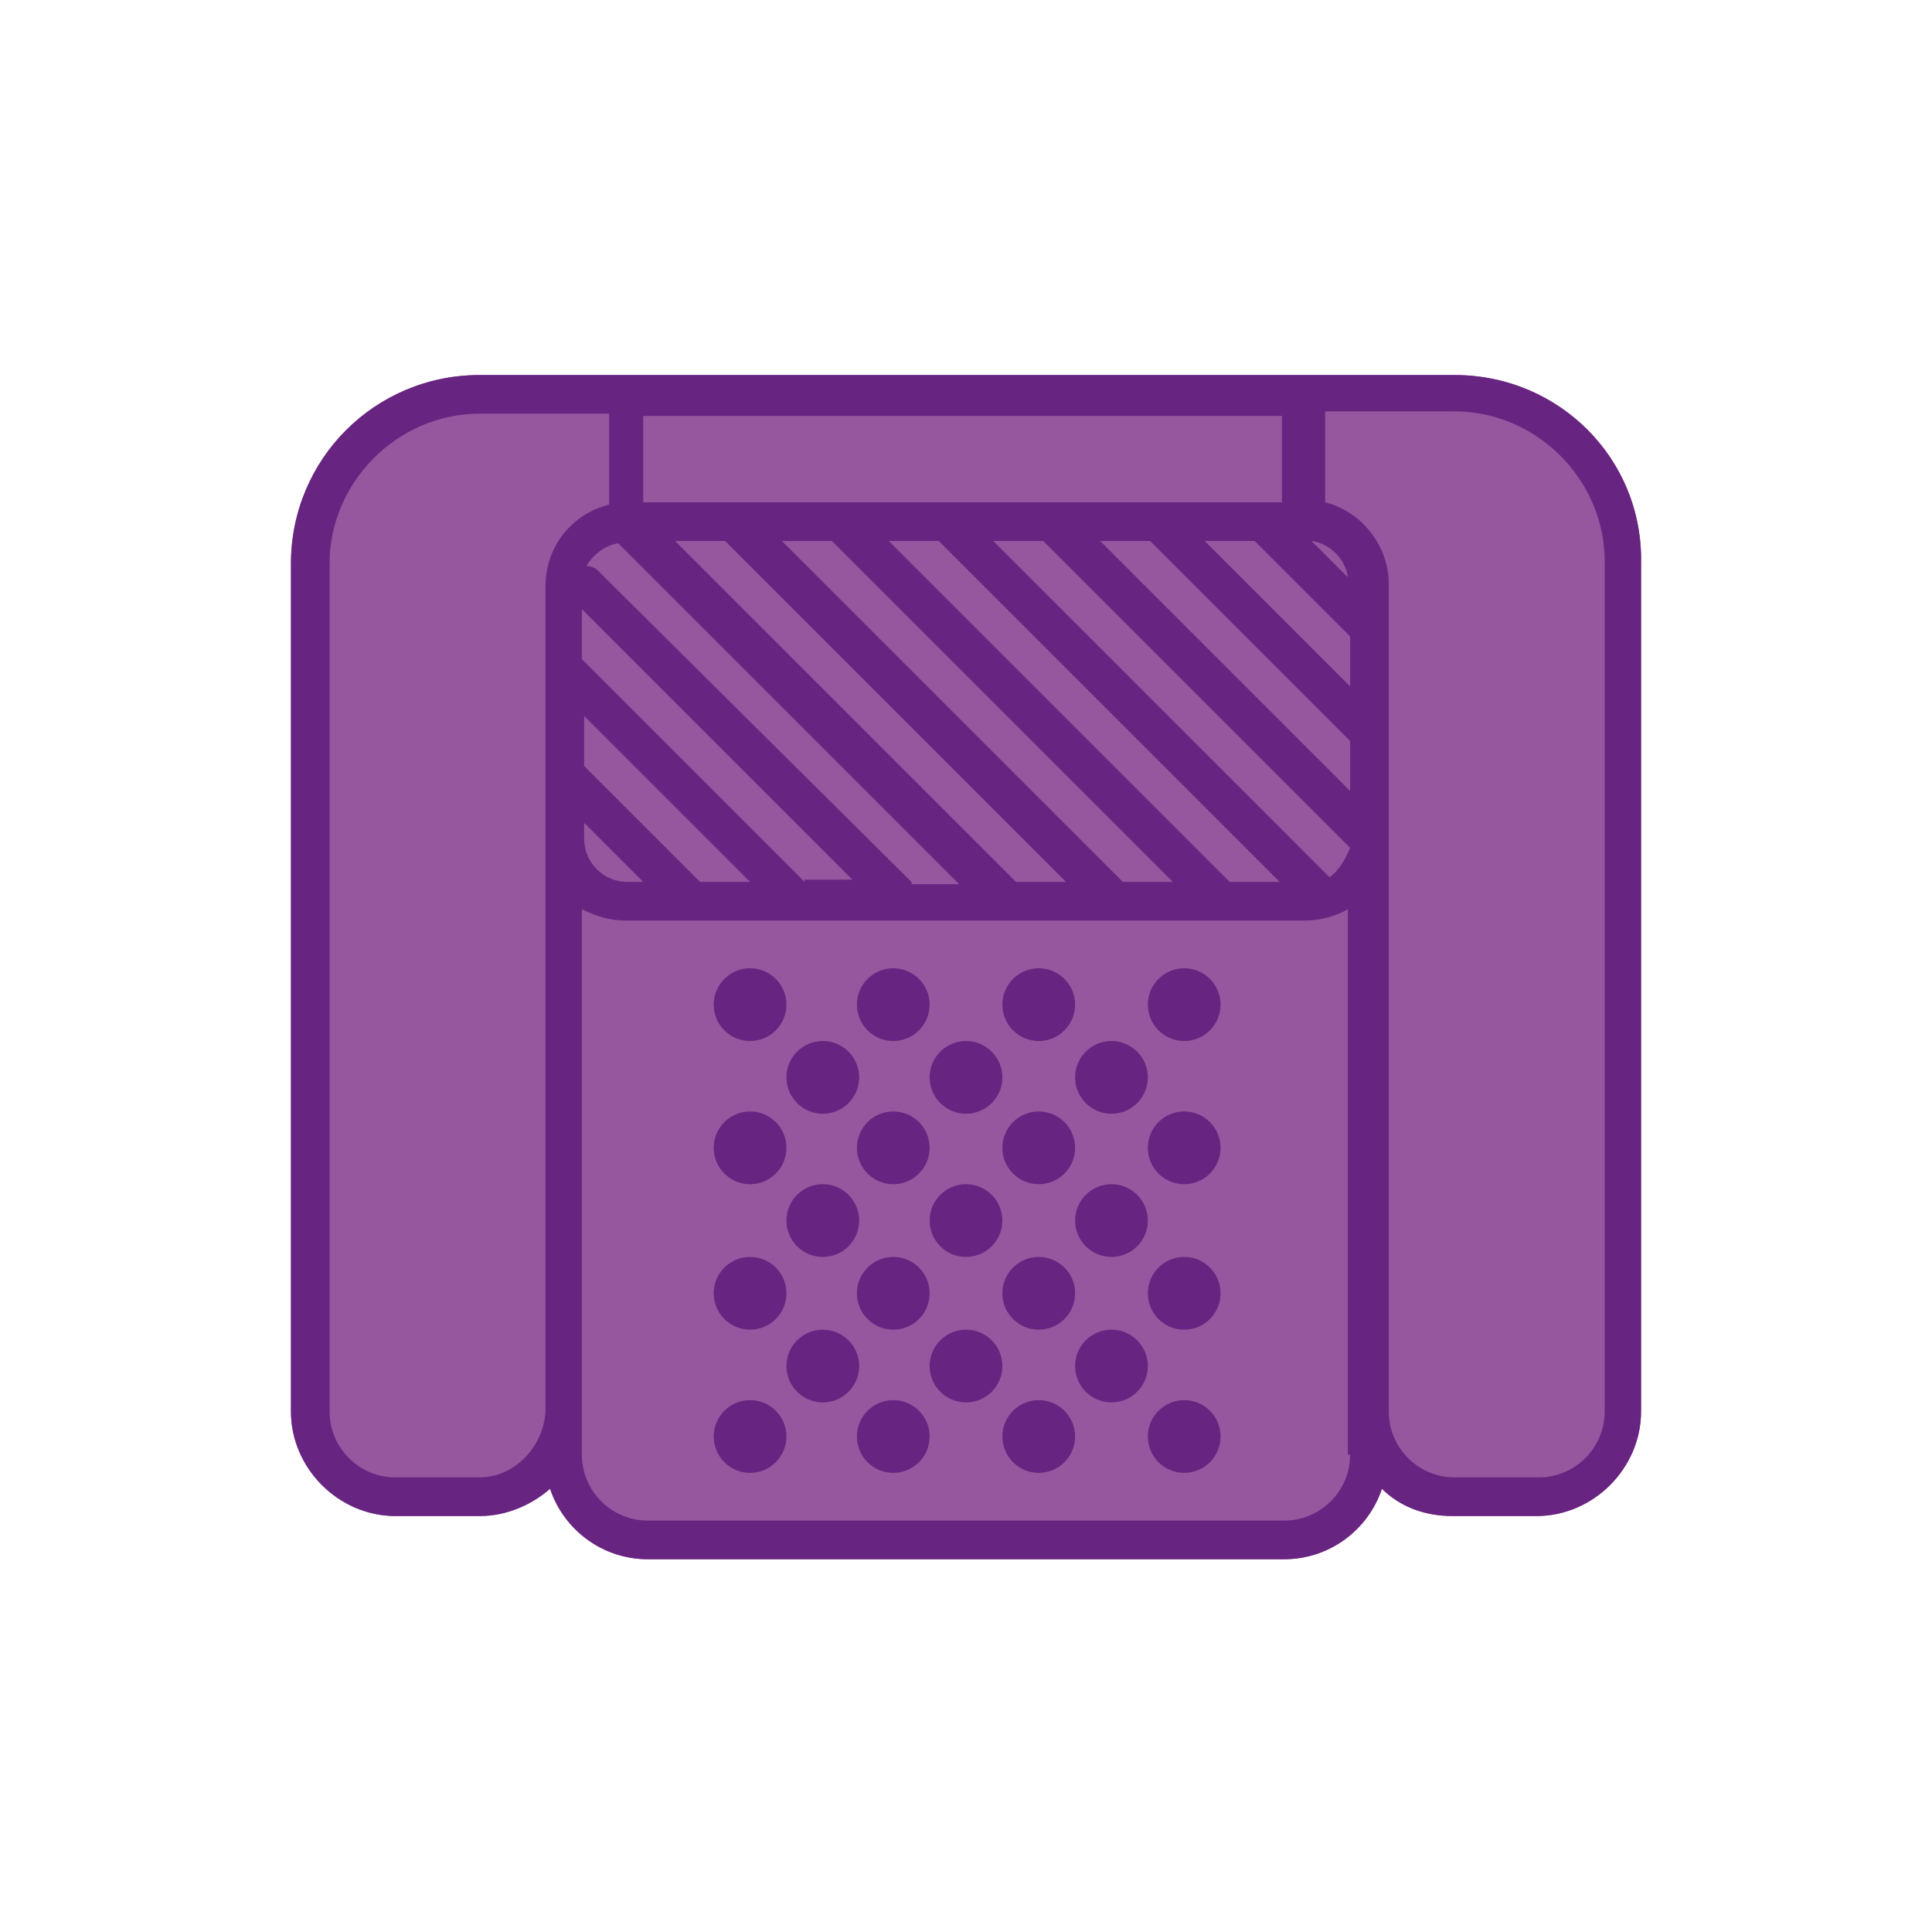 <?xml version="1.0" encoding="utf-8"?>
<!-- Generator: Adobe Illustrator 22.0.1, SVG Export Plug-In . SVG Version: 6.00 Build 0)  -->
<svg version="1.1" id="Layer_1" xmlns="http://www.w3.org/2000/svg" xmlns:xlink="http://www.w3.org/1999/xlink" x="0px" y="0px"
	 viewBox="0 0 85 85" style="enable-background:new 0 0 85 85;" xml:space="preserve">
<style type="text/css">
	.st0{fill:#B4CD39;}
	.st1{fill:#3C3C3B;}
	.st2{fill:#568930;}
	.st3{fill:#4BAC34;}
	.st4{fill:#227532;}
	.st5{fill:#FFD65B;}
	.st6{fill:#D09408;}
	.st7{fill:#F6BE00;}
	.st8{fill:#B16616;}
	.st9{fill:#647CBD;}
	.st10{fill:#334C94;}
	.st11{fill:#3C5DA8;}
	.st12{fill:#203363;}
	.st13{fill:#E30C19;}
	.st14{fill:#991917;}
	.st15{fill:#ED6F6F;}
	.st16{fill:#CC2628;}
	.st17{fill:#B784B9;}
	.st18{fill:#794293;}
	.st19{fill:#96579E;}
	.st20{fill:#682481;}
	.st21{fill:#B57B23;}
	.st22{fill:#6D5D18;}
	.st23{fill:#897D1C;}
	.st24{fill:#535D21;}
	.st25{fill:#CE5547;}
	.st26{fill:#A61B17;}
	.st27{fill:#CB2418;}
	.st28{fill:#8E1916;}
	.st29{fill:#5DABB5;}
	.st30{fill:#256F76;}
	.st31{fill:#208592;}
	.st32{fill:#1A4C53;}
	.st33{fill:#C11180;}
	.st34{fill:#781751;}
	.st35{fill:#C971AA;}
	.st36{fill:#A32075;}
	.st37{fill:#6C61A3;}
	.st38{fill:#303085;}
	.st39{fill:#504193;}
	.st40{fill:#2A2B63;}
	.st41{fill:#E3E3E3;}
	.st42{fill:#929292;}
	.st43{fill:#E94540;}
</style>
<path class="st19" d="M64,16.5H21.1c-4.6,0-8.3,3.7-8.3,8.3v37.3c0,2.5,2.1,4.6,4.6,4.6h3.7c1.2,0,2.3-0.5,3.1-1.2
	c0.6,1.8,2.3,3.1,4.3,3.1h28c2,0,3.7-1.3,4.3-3.1c0.8,0.8,1.9,1.2,3.1,1.2h3.7c2.5,0,4.6-2.1,4.6-4.6V24.8
	C72.3,20.2,68.6,16.5,64,16.5z"/>
<path class="st20" d="M64,16.5H21.1c-4.6,0-8.3,3.7-8.3,8.3v37.3c0,2.5,2.1,4.6,4.6,4.6h3.7c1.2,0,2.3-0.5,3.1-1.2
	c0.6,1.8,2.3,3.1,4.3,3.1h28c2,0,3.7-1.3,4.3-3.1c0.8,0.8,1.9,1.2,3.1,1.2h3.7c2.5,0,4.6-2.1,4.6-4.6V24.8
	C72.3,20.2,68.6,16.5,64,16.5z M54.1,38.8l-15-15h2.2l15,15H54.1z M49.4,38.8l-15-15h2.2l15,15H49.4z M44.7,38.8l-15-15h2.2l15,15
	H44.7z M40.1,38.8L26.3,25.1c-0.1-0.1-0.3-0.2-0.5-0.2c0.3-0.5,0.8-0.9,1.4-1l15,15H40.1z M35.4,38.8l-9.8-9.8v-2.2l11.9,11.9H35.4z
	 M30.8,38.8l-5.1-5.1v-2.2l7.3,7.3H30.8z M25.7,36.2l2.6,2.6h-0.7c-1.1,0-1.9-0.9-1.9-1.9V36.2z M58.5,38.6L43.7,23.8h2.2l13.5,13.5
	C59.2,37.8,58.9,38.3,58.5,38.6z M50.6,23.8l8.8,8.8v2.2l-11-11H50.6z M55.2,23.8l4.2,4.2v2.2L53,23.8H55.2z M57.7,23.8
	c0.8,0.1,1.5,0.8,1.6,1.6L57.7,23.8z M56.6,22.1h-1c0,0,0,0,0,0h-4.7c0,0,0,0,0,0h-4.7c0,0,0,0,0,0h-4.7c0,0,0,0,0,0h-4.7
	c0,0,0,0,0,0h-4.7c0,0,0,0,0,0h-3.8v-3.8h28.1V22.1z M21.1,65h-3.7c-1.6,0-2.9-1.3-2.9-2.9V24.8c0-3.6,3-6.6,6.6-6.6h5.7v4
	c-1.6,0.4-2.8,1.8-2.8,3.6v3.7c0,0,0,0,0,0v4.7c0,0,0,0,0,0V36v0.9v25.2C23.9,63.7,22.6,65,21.1,65z M59.4,64c0,1.6-1.3,2.9-2.9,2.9
	h-28c-1.6,0-2.9-1.3-2.9-2.9V63c0-0.1,0-0.2,0-0.3c0-0.2,0-0.4,0-0.7V40c0.6,0.3,1.2,0.5,1.9,0.5h29.9c0.7,0,1.4-0.2,1.9-0.5v22.1
	c0,0.2,0,0.4,0,0.7c0,0.1,0,0.2,0,0.3V64z M70.6,62.1c0,1.6-1.3,2.9-2.9,2.9H64c-1.6,0-2.9-1.3-2.9-2.9V36.9c0,0,0,0,0,0V36v-3.7
	c0,0,0,0,0,0v-4.7c0,0,0,0,0,0v-1.9c0-1.7-1.2-3.2-2.8-3.6v-4H64c3.6,0,6.6,3,6.6,6.6V62.1z"/>
<g>
	<circle class="st20" cx="33" cy="63.2" r="1.6"/>
	<circle class="st20" cx="33" cy="56.9" r="1.6"/>
	<circle class="st20" cx="33" cy="50.5" r="1.6"/>
	<circle class="st20" cx="36.2" cy="60.1" r="1.6"/>
	<circle class="st20" cx="36.2" cy="53.7" r="1.6"/>
	<circle class="st20" cx="36.2" cy="47.4" r="1.6"/>
	<circle class="st20" cx="39.3" cy="63.2" r="1.6"/>
	<circle class="st20" cx="39.3" cy="56.9" r="1.6"/>
	<circle class="st20" cx="39.3" cy="50.5" r="1.6"/>
	<circle class="st20" cx="42.5" cy="60.1" r="1.6"/>
	<circle class="st20" cx="42.5" cy="53.7" r="1.6"/>
	<circle class="st20" cx="42.5" cy="47.4" r="1.6"/>
	<circle class="st20" cx="45.7" cy="63.2" r="1.6"/>
	<circle class="st20" cx="45.7" cy="56.9" r="1.6"/>
	<circle class="st20" cx="45.7" cy="50.5" r="1.6"/>
	<circle class="st20" cx="48.9" cy="60.1" r="1.6"/>
	<circle class="st20" cx="48.9" cy="53.7" r="1.6"/>
	<circle class="st20" cx="48.9" cy="47.4" r="1.6"/>
	<circle class="st20" cx="52.1" cy="63.2" r="1.6"/>
	<circle class="st20" cx="52.1" cy="56.9" r="1.6"/>
	<circle class="st20" cx="52.1" cy="50.5" r="1.6"/>
	<circle class="st20" cx="33" cy="44.2" r="1.6"/>
	<circle class="st20" cx="39.3" cy="44.2" r="1.6"/>
	<circle class="st20" cx="45.7" cy="44.2" r="1.6"/>
	<circle class="st20" cx="52.1" cy="44.2" r="1.6"/>
</g>
</svg>
